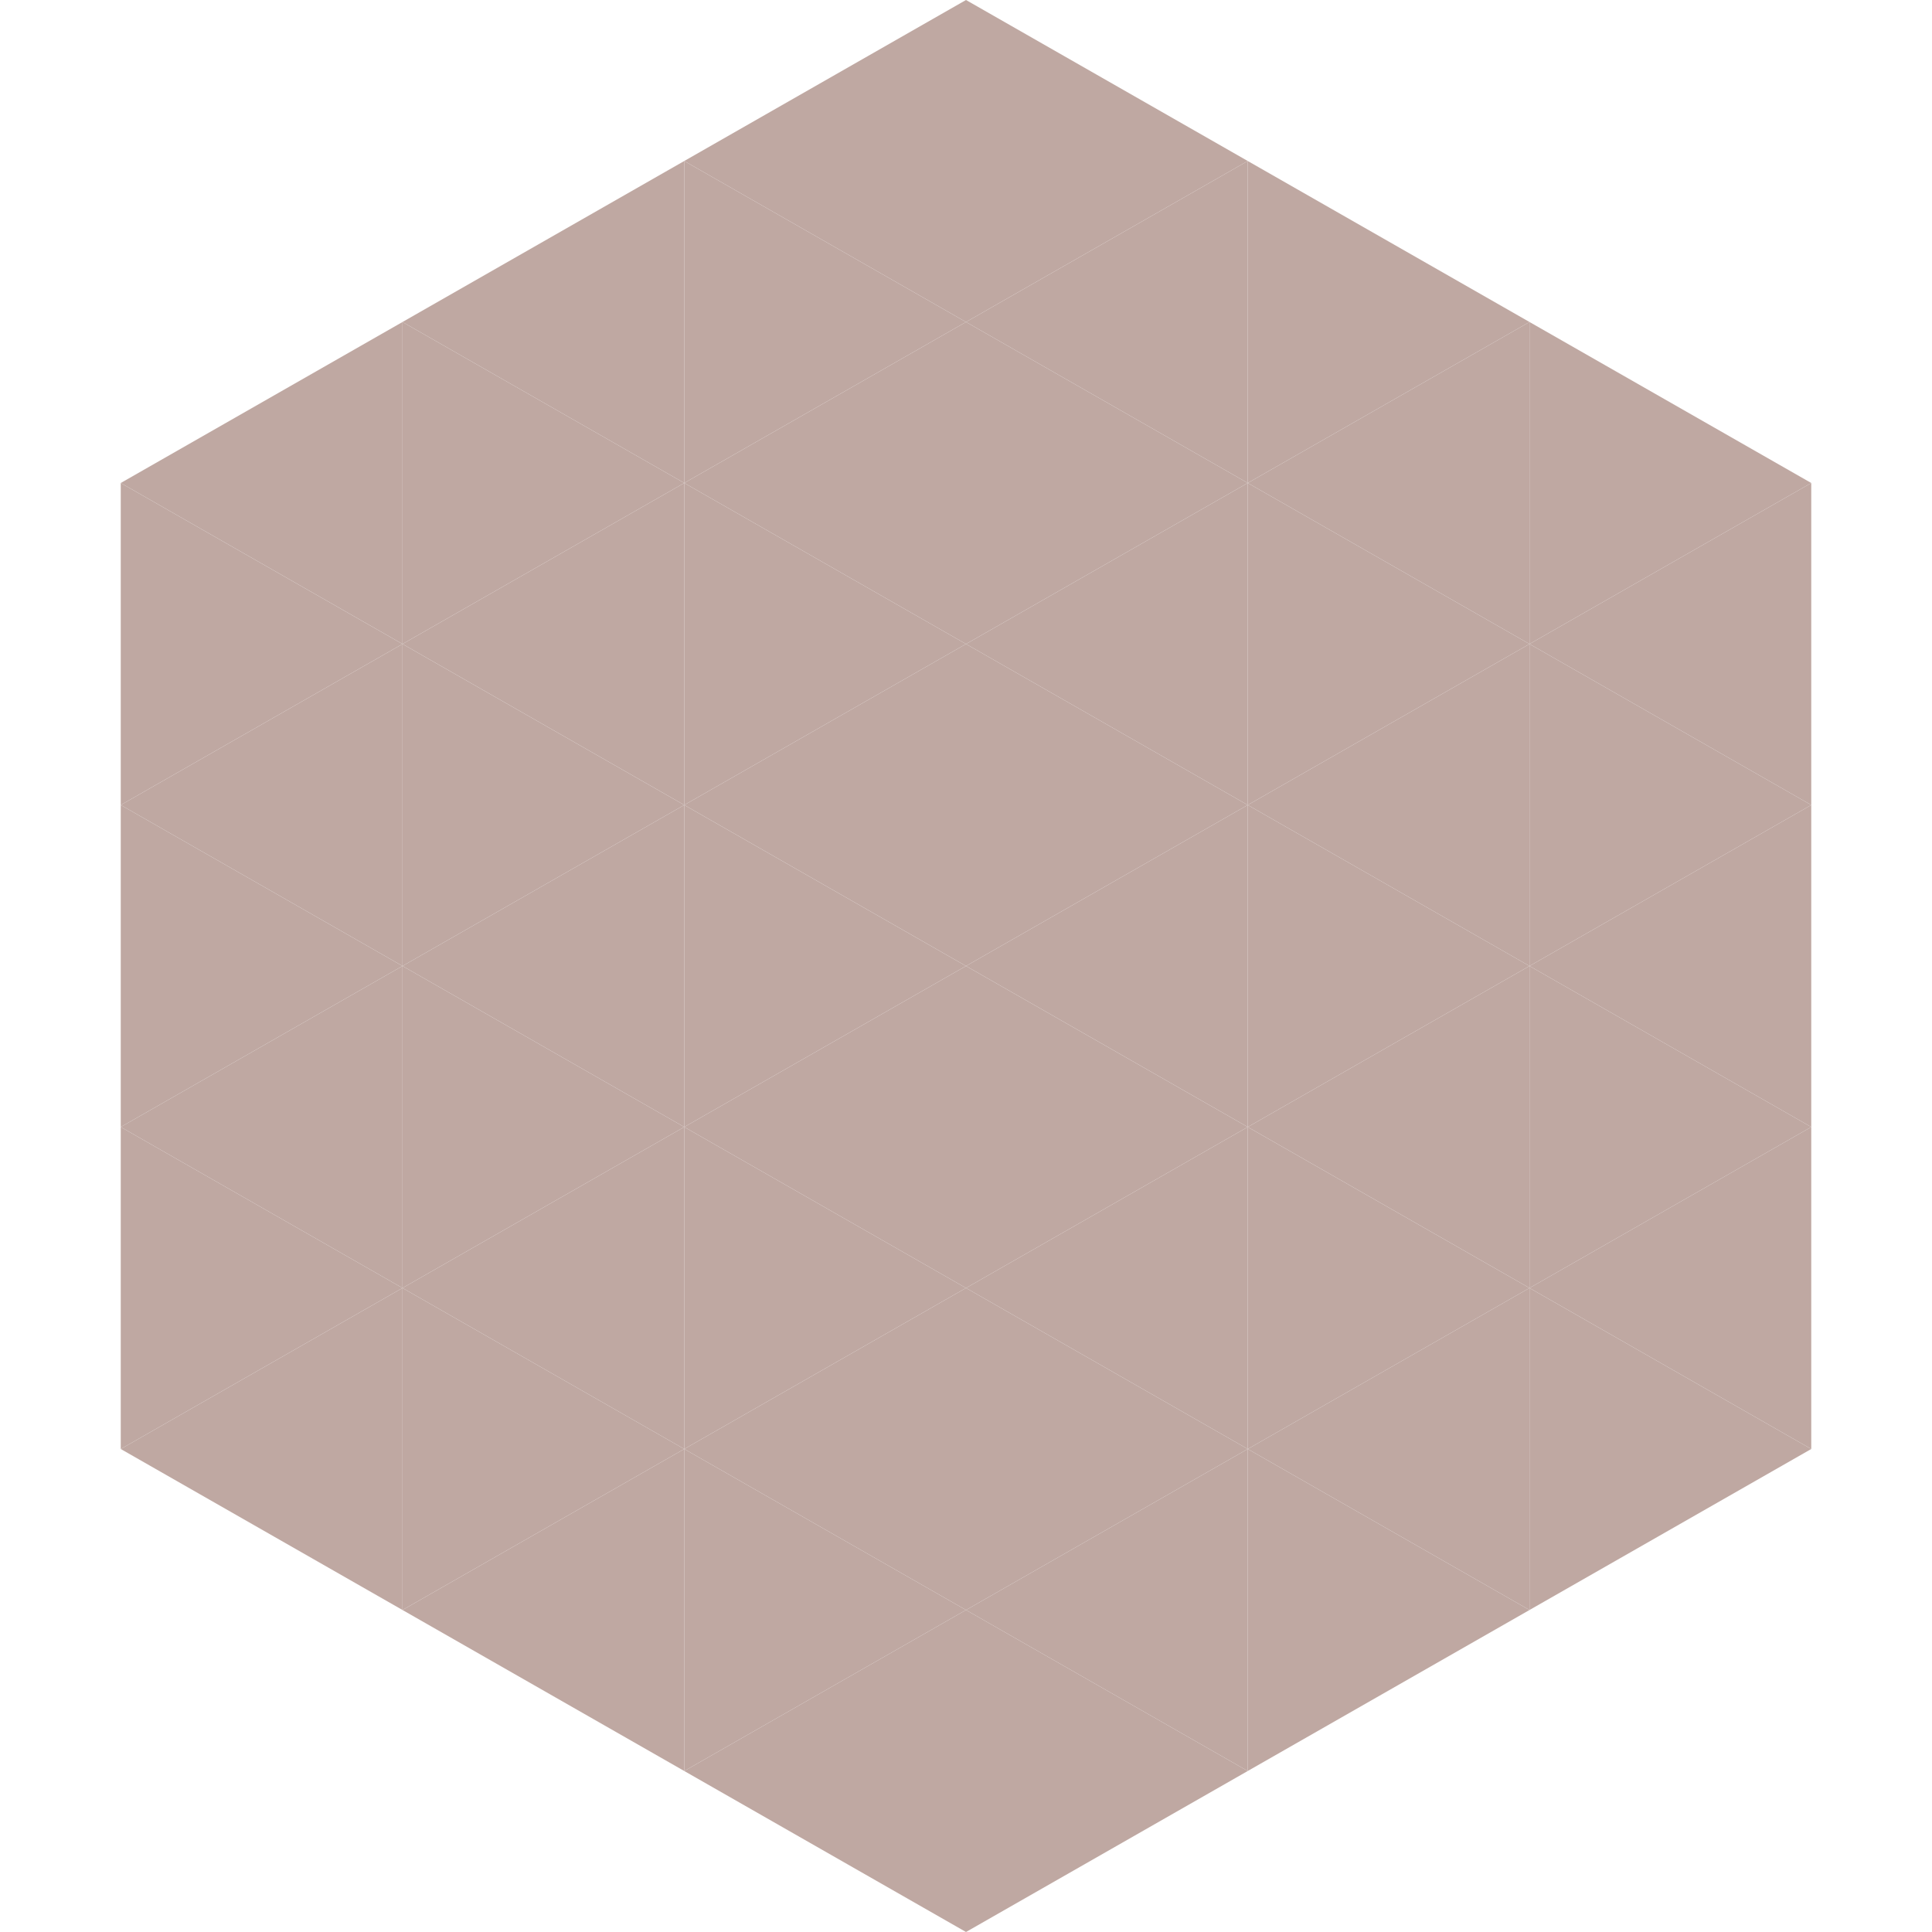 <?xml version="1.0"?>
<!-- Generated by SVGo -->
<svg width="240" height="240"
     xmlns="http://www.w3.org/2000/svg"
     xmlns:xlink="http://www.w3.org/1999/xlink">
<polygon points="50,40 15,60 50,80" style="fill:rgb(191,168,162)" />
<polygon points="190,40 225,60 190,80" style="fill:rgb(191,168,162)" />
<polygon points="15,60 50,80 15,100" style="fill:rgb(191,168,162)" />
<polygon points="225,60 190,80 225,100" style="fill:rgb(191,168,162)" />
<polygon points="50,80 15,100 50,120" style="fill:rgb(191,168,162)" />
<polygon points="190,80 225,100 190,120" style="fill:rgb(191,168,162)" />
<polygon points="15,100 50,120 15,140" style="fill:rgb(191,168,162)" />
<polygon points="225,100 190,120 225,140" style="fill:rgb(191,168,162)" />
<polygon points="50,120 15,140 50,160" style="fill:rgb(191,168,162)" />
<polygon points="190,120 225,140 190,160" style="fill:rgb(191,168,162)" />
<polygon points="15,140 50,160 15,180" style="fill:rgb(191,168,162)" />
<polygon points="225,140 190,160 225,180" style="fill:rgb(191,168,162)" />
<polygon points="50,160 15,180 50,200" style="fill:rgb(191,168,162)" />
<polygon points="190,160 225,180 190,200" style="fill:rgb(191,168,162)" />
<polygon points="15,180 50,200 15,220" style="fill:rgb(255,255,255); fill-opacity:0" />
<polygon points="225,180 190,200 225,220" style="fill:rgb(255,255,255); fill-opacity:0" />
<polygon points="50,0 85,20 50,40" style="fill:rgb(255,255,255); fill-opacity:0" />
<polygon points="190,0 155,20 190,40" style="fill:rgb(255,255,255); fill-opacity:0" />
<polygon points="85,20 50,40 85,60" style="fill:rgb(191,168,162)" />
<polygon points="155,20 190,40 155,60" style="fill:rgb(191,168,162)" />
<polygon points="50,40 85,60 50,80" style="fill:rgb(191,168,162)" />
<polygon points="190,40 155,60 190,80" style="fill:rgb(191,168,162)" />
<polygon points="85,60 50,80 85,100" style="fill:rgb(191,168,162)" />
<polygon points="155,60 190,80 155,100" style="fill:rgb(191,168,162)" />
<polygon points="50,80 85,100 50,120" style="fill:rgb(191,168,162)" />
<polygon points="190,80 155,100 190,120" style="fill:rgb(191,168,162)" />
<polygon points="85,100 50,120 85,140" style="fill:rgb(191,168,162)" />
<polygon points="155,100 190,120 155,140" style="fill:rgb(191,168,162)" />
<polygon points="50,120 85,140 50,160" style="fill:rgb(191,168,162)" />
<polygon points="190,120 155,140 190,160" style="fill:rgb(191,168,162)" />
<polygon points="85,140 50,160 85,180" style="fill:rgb(191,168,162)" />
<polygon points="155,140 190,160 155,180" style="fill:rgb(191,168,162)" />
<polygon points="50,160 85,180 50,200" style="fill:rgb(191,168,162)" />
<polygon points="190,160 155,180 190,200" style="fill:rgb(191,168,162)" />
<polygon points="85,180 50,200 85,220" style="fill:rgb(191,168,162)" />
<polygon points="155,180 190,200 155,220" style="fill:rgb(191,168,162)" />
<polygon points="120,0 85,20 120,40" style="fill:rgb(191,168,162)" />
<polygon points="120,0 155,20 120,40" style="fill:rgb(191,168,162)" />
<polygon points="85,20 120,40 85,60" style="fill:rgb(191,168,162)" />
<polygon points="155,20 120,40 155,60" style="fill:rgb(191,168,162)" />
<polygon points="120,40 85,60 120,80" style="fill:rgb(191,168,162)" />
<polygon points="120,40 155,60 120,80" style="fill:rgb(191,168,162)" />
<polygon points="85,60 120,80 85,100" style="fill:rgb(191,168,162)" />
<polygon points="155,60 120,80 155,100" style="fill:rgb(191,168,162)" />
<polygon points="120,80 85,100 120,120" style="fill:rgb(191,168,162)" />
<polygon points="120,80 155,100 120,120" style="fill:rgb(191,168,162)" />
<polygon points="85,100 120,120 85,140" style="fill:rgb(191,168,162)" />
<polygon points="155,100 120,120 155,140" style="fill:rgb(191,168,162)" />
<polygon points="120,120 85,140 120,160" style="fill:rgb(191,168,162)" />
<polygon points="120,120 155,140 120,160" style="fill:rgb(191,168,162)" />
<polygon points="85,140 120,160 85,180" style="fill:rgb(191,168,162)" />
<polygon points="155,140 120,160 155,180" style="fill:rgb(191,168,162)" />
<polygon points="120,160 85,180 120,200" style="fill:rgb(191,168,162)" />
<polygon points="120,160 155,180 120,200" style="fill:rgb(191,168,162)" />
<polygon points="85,180 120,200 85,220" style="fill:rgb(191,168,162)" />
<polygon points="155,180 120,200 155,220" style="fill:rgb(191,168,162)" />
<polygon points="120,200 85,220 120,240" style="fill:rgb(191,168,162)" />
<polygon points="120,200 155,220 120,240" style="fill:rgb(191,168,162)" />
<polygon points="85,220 120,240 85,260" style="fill:rgb(255,255,255); fill-opacity:0" />
<polygon points="155,220 120,240 155,260" style="fill:rgb(255,255,255); fill-opacity:0" />
</svg>
